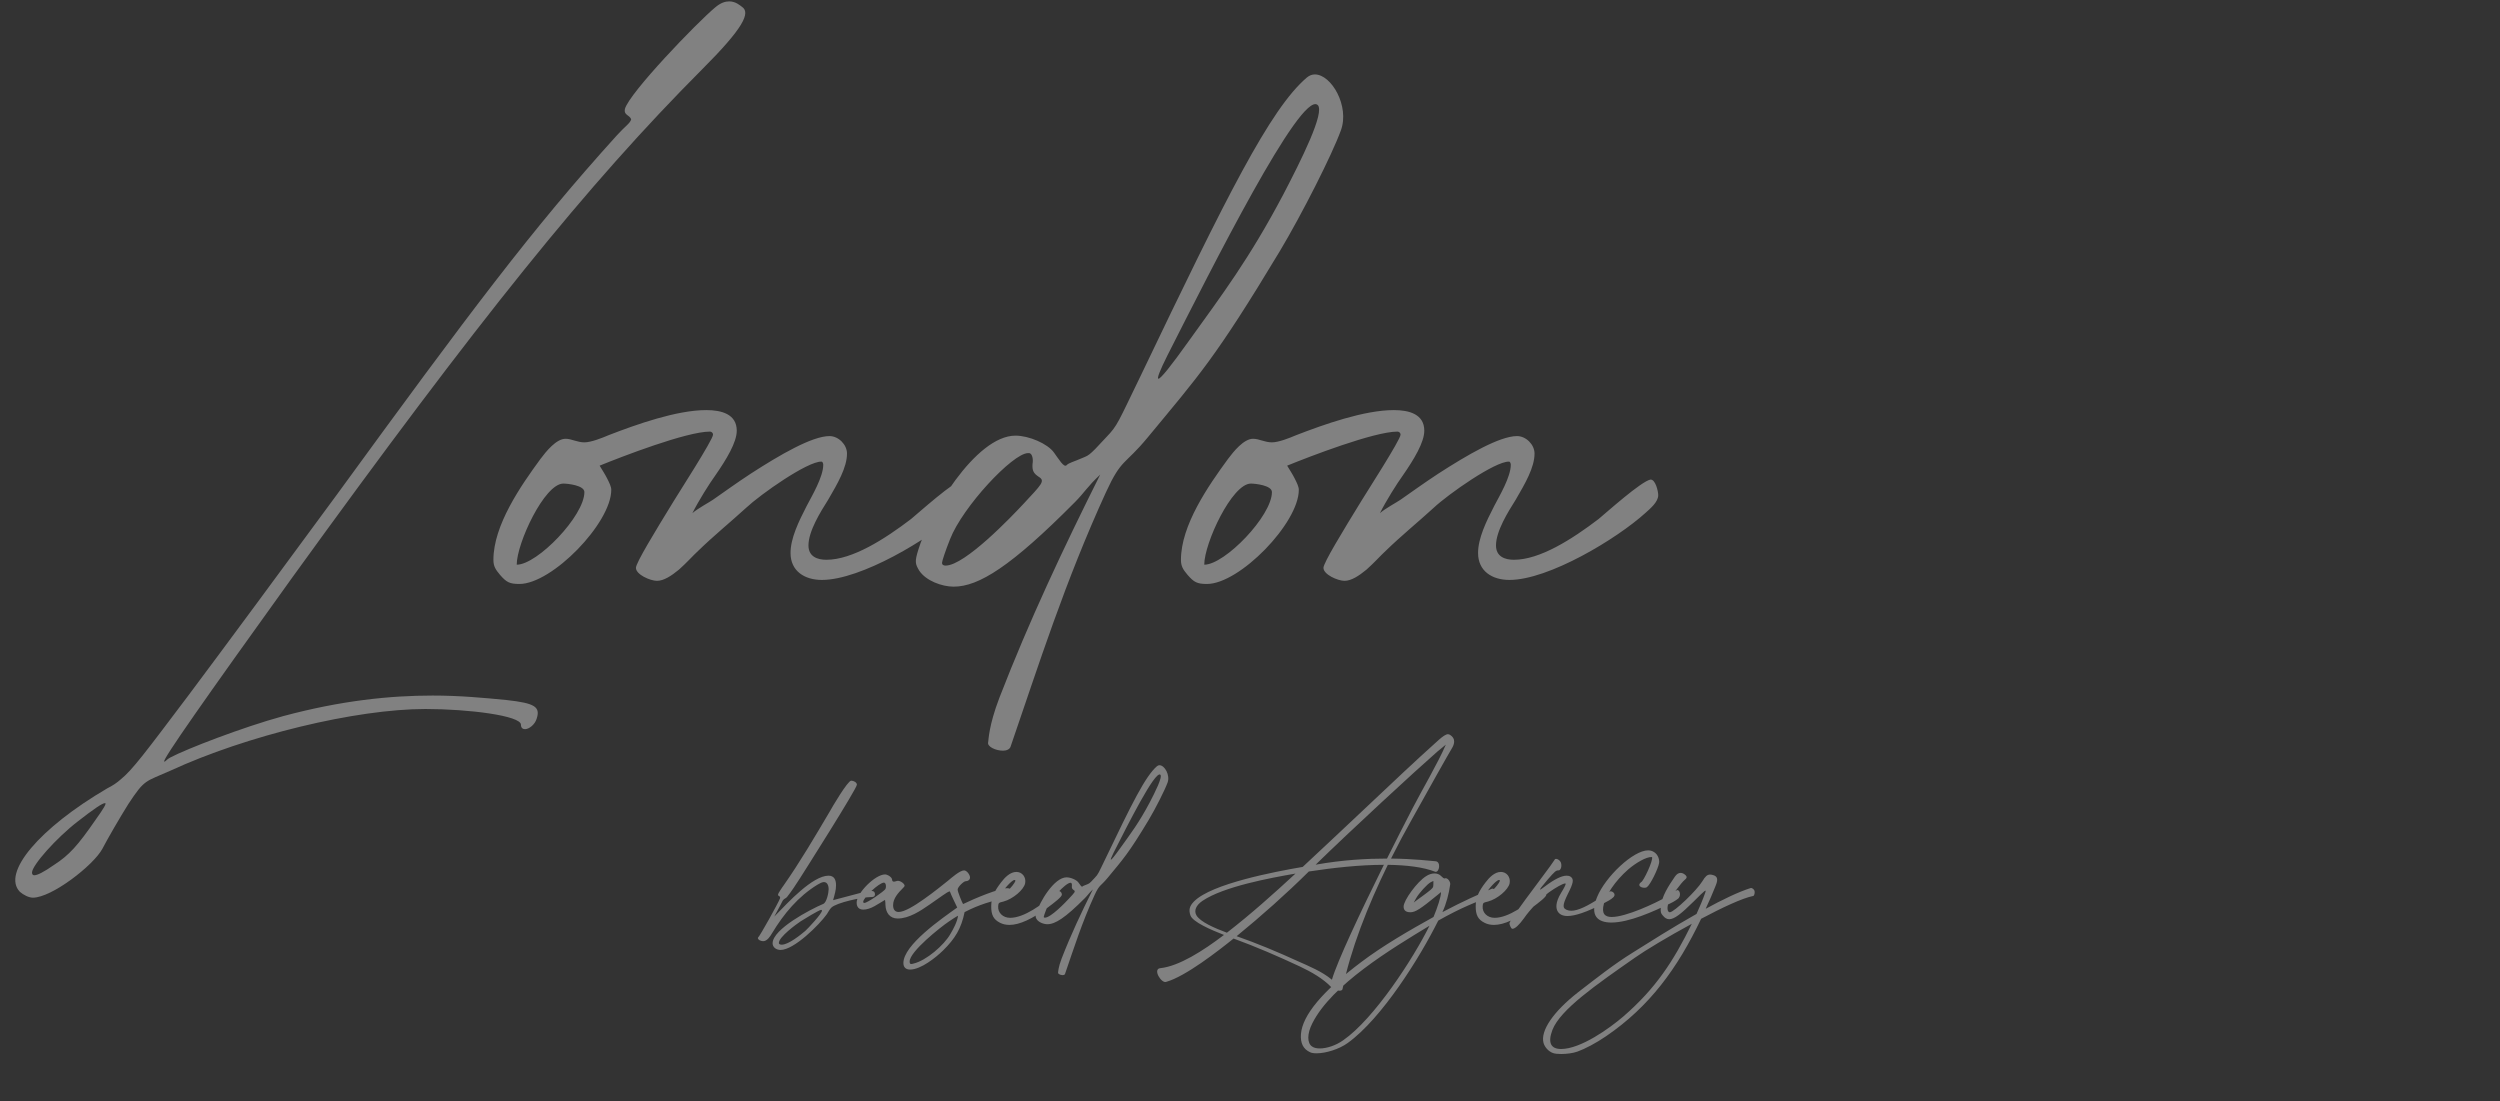 <svg width="647" height="285" viewBox="0 0 647 285" fill="none" xmlns="http://www.w3.org/2000/svg">
<rect x="0" y="0" width="647" height="285" fill="#333333" stroke="none"/>
<path opacity="0.38" d="M24.753 212.137C26.84 209.237 27.652 207.846 27.188 207.846C26.492 207.846 24.289 209.353 20.113 212.601C14.546 216.892 8.283 223.967 8.283 225.823C8.283 226.287 8.515 226.518 8.863 226.518C9.675 226.518 11.299 225.707 13.966 223.851C17.91 221.299 20.113 218.864 24.753 212.137ZM181.674 17.986C151.983 47.793 124.147 82.355 75.436 149.74C53.168 180.706 42.034 196.596 42.498 197.06C42.73 197.292 42.845 196.712 44.121 196.016C48.297 193.812 62.678 188.245 73.232 185.346C88.31 181.286 100.951 180.01 111.97 180.01C118.928 180.01 125.191 180.59 131.106 181.17C138.413 181.982 139.921 182.91 138.877 186.041C138.413 187.549 136.905 188.709 135.861 188.709C135.282 188.709 134.818 188.361 134.818 187.549C134.818 185.23 121.364 183.49 110.114 183.49C92.137 183.49 63.838 190.333 44.005 199.495C37.51 202.395 37.51 201.583 33.219 208.078C30.899 211.789 27.884 217.008 26.492 219.676C24.173 223.967 13.386 232.317 8.515 232.317C7.472 232.317 6.08 231.622 5.152 230.81C0.397 225.939 10.139 214.341 27.768 204.018C29.16 203.322 30.204 202.627 31.247 201.699C34.263 199.263 37.626 194.74 48.644 180.126C57.343 168.528 74.624 145.1 87.15 128.051C121.712 80.616 137.601 59.391 159.637 35.035C161.841 32.6 163.117 31.904 163.349 30.86C162.885 29.7 161.377 29.816 161.725 28.193C162.885 24.017 180.398 5.809 185.153 1.865C186.545 0.705 187.704 0.357 188.748 0.357C190.372 0.357 191.532 1.401 191.996 1.749C194.315 3.257 192.46 7.2 181.674 17.986ZM133.727 146.144C139.062 146.144 151.24 133.502 151.24 127.356C151.24 125.616 146.948 125.152 145.789 125.152C140.917 125.152 133.727 140.577 133.727 146.144ZM155.183 120.513C155.879 121.673 156.575 122.716 157.155 123.876C157.735 125.036 158.198 125.964 158.198 126.776C158.198 135.358 142.889 151.131 134.423 151.131C131.871 151.131 131.059 150.668 129.435 148.812C128.276 147.42 127.696 146.608 127.696 144.869C127.696 135.938 134.77 125.732 139.874 118.773C141.265 116.917 143.933 113.554 146.368 113.554C147.18 113.554 147.876 113.786 148.688 114.018C149.5 114.25 150.312 114.482 151.24 114.482C152.979 114.482 155.879 113.322 157.503 112.626C164.693 109.843 175.132 106.131 182.786 106.131C186.73 106.131 190.673 107.175 190.673 111.466C190.673 114.482 188.005 118.889 185.106 123.064C183.598 125.152 180.815 129.559 179.191 132.807C180.467 131.647 183.714 129.907 184.526 129.327C187.193 127.472 190.557 125.036 194.268 122.6C201.807 117.729 210.157 112.858 214.681 112.858C217 112.858 219.204 115.062 219.204 117.381C219.204 120.977 216.768 125.152 214.333 129.327C212.361 132.459 209.23 137.446 209.23 141.157C209.23 144.057 211.549 144.869 213.869 144.869C220.596 144.869 228.946 139.533 235.789 134.314C237.761 132.691 246.923 124.456 249.243 124.108C250.519 124.108 251.214 127.124 251.214 128.167C251.214 129.907 249.127 131.647 247.967 132.691C240.428 139.533 222.799 150.088 212.709 150.088C208.186 150.088 204.59 147.768 204.59 143.129C204.59 139.301 206.678 135.01 208.766 130.951C210.157 128.283 213.057 123.412 213.057 120.281C213.057 120.049 212.941 119.469 212.593 119.469C208.998 119.353 196.82 127.935 193.108 131.415C189.049 135.126 184.758 138.606 180.699 142.549C179.423 143.709 177.683 145.68 175.711 147.42C173.74 149.044 171.768 150.32 170.028 150.32C168.289 150.32 164.577 148.696 164.577 146.956C164.577 145.68 169.448 137.678 174.436 129.559C175.479 127.819 184.526 113.786 184.526 112.51C184.526 111.93 184.062 111.698 183.714 111.698C177.683 111.698 160.866 118.193 155.183 120.513ZM264.901 130.371C269.54 125.384 270.584 124.456 268.844 123.412C267.452 122.484 267.105 121.789 267.221 120.049C267.452 118.773 267.105 117.613 266.641 117.381C266.525 117.265 266.293 117.265 266.061 117.265C262.117 117.265 249.128 131.183 245.88 139.533C244.72 142.433 243.793 145.216 243.793 145.68C243.793 146.144 244.141 146.376 244.72 146.376C249.708 146.376 261.885 133.618 264.901 130.371ZM302.131 91.982C300.159 95.925 299.347 98.013 299.811 98.013C300.391 98.013 302.942 94.881 307.814 88.038C316.048 76.556 323.239 67.162 332.169 50.229C336.577 41.762 343.071 28.889 340.984 27.149C336.577 23.553 313.613 69.366 302.131 91.982ZM347.015 33.76C344.695 40.139 336.925 55.448 331.242 64.958C314.424 92.909 310.249 97.201 297.027 113.206C290.996 120.513 290.301 118.541 286.241 127.356C275.571 150.668 268.96 171.66 261.538 193.232C261.306 193.928 260.494 194.276 259.566 194.276C257.71 194.276 255.391 193.232 255.739 192.072C255.854 191.493 255.854 187.897 258.638 180.59C266.409 160.526 275.107 142.085 284.734 122.832C281.37 125.964 280.674 127.472 278.123 130.023C261.653 146.608 253.303 151.827 246.808 151.827C243.793 151.827 239.617 150.32 237.878 147.652C236.834 145.912 236.718 145.332 237.646 142.317C240.313 133.387 252.375 112.742 262.813 112.742C266.293 112.742 271.164 114.83 272.788 117.149C274.063 118.889 275.339 121.093 276.035 120.397C276.499 119.817 278.239 119.353 279.514 118.773C281.834 117.729 281.37 118.541 286.357 113.09C289.257 110.075 289.257 109.495 295.288 97.085C317.44 50.809 328.69 28.193 338.2 20.074C338.896 19.494 339.592 19.262 340.288 19.262C344.579 19.262 349.334 27.497 347.015 33.76ZM311.661 146.144C316.996 146.144 329.174 133.502 329.174 127.356C329.174 125.616 324.883 125.152 323.723 125.152C318.852 125.152 311.661 140.577 311.661 146.144ZM333.117 120.513C333.813 121.673 334.509 122.716 335.089 123.876C335.669 125.036 336.133 125.964 336.133 126.776C336.133 135.358 320.823 151.131 312.357 151.131C309.805 151.131 308.993 150.668 307.37 148.812C306.21 147.42 305.63 146.608 305.63 144.869C305.63 135.938 312.705 125.732 317.808 118.773C319.2 116.917 321.867 113.554 324.303 113.554C325.114 113.554 325.81 113.786 326.622 114.018C327.434 114.25 328.246 114.482 329.174 114.482C330.913 114.482 333.813 113.322 335.437 112.626C342.627 109.843 353.066 106.131 360.72 106.131C364.664 106.131 368.607 107.175 368.607 111.466C368.607 114.482 365.939 118.889 363.04 123.064C361.532 125.152 358.749 129.559 357.125 132.807C358.401 131.647 361.648 129.907 362.46 129.327C365.128 127.472 368.491 125.036 372.202 122.6C379.741 117.729 388.092 112.858 392.615 112.858C394.934 112.858 397.138 115.062 397.138 117.381C397.138 120.977 394.702 125.152 392.267 129.327C390.295 132.459 387.164 137.446 387.164 141.157C387.164 144.057 389.483 144.869 391.803 144.869C398.53 144.869 406.88 139.533 413.723 134.314C415.695 132.691 424.857 124.456 427.177 124.108C428.453 124.108 429.149 127.124 429.149 128.167C429.149 129.907 427.061 131.647 425.901 132.691C418.362 139.533 400.733 150.088 390.643 150.088C386.12 150.088 382.525 147.768 382.525 143.129C382.525 139.301 384.612 135.01 386.7 130.951C388.092 128.283 390.991 123.412 390.991 120.281C390.991 120.049 390.875 119.469 390.527 119.469C386.932 119.353 374.754 127.935 371.043 131.415C366.983 135.126 362.692 138.606 358.633 142.549C357.357 143.709 355.617 145.68 353.646 147.42C351.674 149.044 349.702 150.32 347.963 150.32C346.223 150.32 342.511 148.696 342.511 146.956C342.511 145.68 347.383 137.678 352.37 129.559C353.414 127.819 362.46 113.786 362.46 112.51C362.46 111.93 361.996 111.698 361.648 111.698C355.617 111.698 338.8 118.193 333.117 120.513Z" fill="white"/>
<path opacity="0.38" d="M202.324 244.48C204.052 244.48 207.184 241.96 208.408 240.916C209.056 240.34 212.728 236.452 212.728 235.66C212.728 235.552 212.656 235.48 212.512 235.48C211.972 235.48 207.976 237.964 207.22 238.432C206.14 239.152 201.568 242.464 201.568 244.048C201.568 244.408 202.036 244.48 202.324 244.48ZM200.38 237.208C202.612 234.94 204.772 232.6 207.184 230.548C209.704 228.388 212.368 226.624 214.42 226.624C215.896 226.624 216.364 227.704 216.364 229.072C216.364 229.72 216.292 230.332 216.148 230.908C216.004 231.592 215.788 232.276 215.608 232.96C217.84 232.384 220.036 231.772 222.268 231.196C223.528 230.836 224.752 230.584 225.616 230.584C226.156 230.584 226.444 230.908 226.444 231.412C226.444 232.168 225.832 232.168 225.328 232.168C223.24 232.168 216.508 233.572 215.14 234.904C214.672 235.372 214.348 236.056 213.988 236.596C212.008 239.368 205.492 245.848 202 245.848C200.956 245.848 199.948 245.2 199.948 244.12C199.948 240.448 209.812 235.3 213.052 233.932C213.952 233.572 214.456 230.98 214.456 230.116C214.456 229.468 214.24 228.28 213.232 228.28C212.8 228.28 212.152 228.604 211.612 228.928C206.572 231.988 202.792 236.56 199.804 241.528C199.336 242.32 198.544 243.58 197.5 243.58C196.96 243.58 196.132 243.256 196.132 242.716C196.708 242.212 201.496 233.536 201.856 232.528C202.072 231.844 201.352 231.952 201.352 231.592C201.352 231.376 201.604 230.872 201.964 230.368C202.288 229.828 202.684 229.324 202.828 229.108C207.112 222.988 210.856 216.58 214.672 210.136C215.32 208.948 219.388 202.036 220.288 202.036C220.9 202.036 221.764 202.468 221.764 203.08C221.764 203.584 218.344 209.236 214.744 215.032C211.18 220.792 207.472 226.588 207.004 227.344C206.104 228.748 204.772 230.8 203.692 232.132C203.296 232.6 203.008 232.456 202.576 233.068C202.396 233.428 202.144 233.86 201.928 234.328C201.388 235.3 200.884 236.272 200.38 237.208ZM223.394 233.428C223.394 233.608 223.574 233.68 223.682 233.68C224.51 233.68 228.722 230.692 229.118 230.116C229.406 229.648 229.334 228.424 228.758 228.424C227.534 228.424 223.394 232.276 223.394 233.428ZM247.946 236.992C247.658 237.1 245.822 238.288 245.39 238.612C243.482 239.908 235.418 246.244 235.418 248.836C235.418 249.34 235.562 249.484 235.814 249.484C235.994 249.484 236.174 249.448 236.39 249.376C239.702 248.62 244.346 244.588 245.966 241.708C246.758 240.376 247.73 238.576 247.946 236.992ZM229.046 232.888C228.11 233.428 227.21 234.04 226.274 234.544C225.338 235.048 224.366 235.408 223.43 235.408C222.314 235.408 221.702 234.76 221.702 233.608C221.702 231.088 226.526 226.3 229.046 226.3C229.694 226.3 230.882 227.02 230.882 227.704C230.882 227.992 231.062 228.172 231.35 228.172C231.71 228.172 232.034 227.956 232.394 227.956C233.006 227.956 234.122 228.64 234.122 229.288C234.122 229.36 233.762 229.756 233.69 229.828C232.502 231.016 231.134 232.492 231.134 234.256C231.134 235.156 231.458 236.02 232.574 236.02C234.014 236.02 236.606 234.472 239.09 232.708C241.61 230.944 244.094 228.928 245.354 227.92C246.182 227.236 248.414 225.256 249.494 225.256C250.214 225.256 251.042 226.408 251.042 227.092C251.042 227.704 250.502 228.064 249.89 228.064C249.422 228.064 247.838 229.54 247.838 230.224C247.838 230.764 248.954 233.536 249.242 233.968C252.194 232.528 258.602 229.864 260.69 229.864C261.266 229.864 261.77 230.116 261.77 230.692C261.77 231.484 260.978 232.06 260.222 232.276C256.622 233.248 253.418 234.076 249.638 236.056C248.774 240.304 247.19 242.896 244.094 245.956C242.186 247.828 238.298 250.924 235.526 250.924C234.446 250.924 233.798 250.348 233.798 249.232C233.798 244.552 243.698 237.748 247.73 234.868C247.442 234.256 246.11 231.556 245.822 230.692C245.498 230.692 244.778 231.16 243.914 231.772C242.978 232.42 241.826 233.248 240.566 234.112C238.226 235.732 235.274 237.712 232.322 237.712C230.27 237.712 229.226 236.2 229.154 234.22C229.154 233.788 229.118 233.32 229.046 232.888ZM262.541 227.74C261.893 227.74 259.625 230.224 259.157 231.412C260.417 230.836 261.245 230.224 262.037 229.18C262.829 228.136 262.973 227.74 262.541 227.74ZM273.701 230.656C274.421 230.404 274.817 231.088 274.817 231.52C274.817 232.096 273.053 233.464 270.965 235.012C267.185 237.784 263.873 239.368 261.245 239.368C260.345 239.368 259.553 239.188 258.833 238.828C257.105 237.964 256.493 236.776 256.529 234.436C256.565 232.348 257.249 230.728 259.085 228.352C259.985 227.164 261.389 225.652 263.045 225.652C264.521 225.652 265.601 226.984 265.313 228.568C264.989 230.26 262.145 232.672 259.697 233.32C258.437 233.608 258.401 233.68 258.329 234.508C258.185 236.2 259.553 237.532 261.425 237.532C265.097 237.532 269.741 234.004 272.369 231.736C272.873 231.304 273.449 230.728 273.701 230.656ZM276.676 232.528C278.116 230.98 278.44 230.692 277.9 230.368C277.468 230.08 277.36 229.864 277.396 229.324C277.468 228.928 277.36 228.568 277.216 228.496C277.18 228.46 277.108 228.46 277.036 228.46C275.812 228.46 271.78 232.78 270.772 235.372C270.412 236.272 270.124 237.136 270.124 237.28C270.124 237.424 270.232 237.496 270.412 237.496C271.96 237.496 275.74 233.536 276.676 232.528ZM288.232 220.612C287.62 221.836 287.368 222.484 287.512 222.484C287.692 222.484 288.484 221.512 289.996 219.388C292.552 215.824 294.784 212.908 297.556 207.652C298.924 205.024 300.94 201.028 300.292 200.488C298.924 199.372 291.796 213.592 288.232 220.612ZM302.164 202.54C301.444 204.52 299.032 209.272 297.268 212.224C292.048 220.9 290.752 222.232 286.648 227.2C284.776 229.468 284.56 228.856 283.3 231.592C279.988 238.828 277.936 245.344 275.632 252.04C275.56 252.256 275.308 252.364 275.02 252.364C274.444 252.364 273.724 252.04 273.832 251.68C273.868 251.5 273.868 250.384 274.732 248.116C277.144 241.888 279.844 236.164 282.832 230.188C281.788 231.16 281.572 231.628 280.78 232.42C275.668 237.568 273.076 239.188 271.06 239.188C270.124 239.188 268.828 238.72 268.288 237.892C267.964 237.352 267.928 237.172 268.216 236.236C269.044 233.464 272.788 227.056 276.028 227.056C277.108 227.056 278.62 227.704 279.124 228.424C279.52 228.964 279.916 229.648 280.132 229.432C280.276 229.252 280.816 229.108 281.212 228.928C281.932 228.604 281.788 228.856 283.336 227.164C284.236 226.228 284.236 226.048 286.108 222.196C292.984 207.832 296.476 200.812 299.428 198.292C299.644 198.112 299.86 198.04 300.076 198.04C301.408 198.04 302.884 200.596 302.164 202.54ZM317.52 241.384C323.712 236.596 329.544 231.376 335.268 226.084C328.608 227.236 316.764 229.432 311.256 233.104C309.492 234.292 308.952 235.696 309.636 236.884C310.644 238.612 314.352 240.196 317.52 241.384ZM340.488 223.78C347.508 222.52 353.844 222.196 358.956 222.196C361.26 217.588 363.528 213.124 365.544 209.236C367.92 204.628 372.204 197.356 374.184 192.712C373.932 192.892 372.96 193.684 371.988 194.512C366.264 199.516 349.524 214.96 340.488 223.78ZM320.04 242.284C325.368 244.156 330.624 246.352 335.736 248.692C338.796 250.06 342.108 251.392 344.7 253.552C346.032 248.908 352.008 236.2 358.092 223.924C358.128 223.888 358.128 223.852 358.164 223.816C352.008 223.816 345.06 224.572 338.724 225.544C332.784 231.412 326.52 236.992 320.04 242.284ZM301.86 254.092C300.6 254.668 298.224 250.78 300.276 250.564C305.1 250.06 311.328 246.1 316.764 241.96C313.344 240.628 308.7 238.612 308.088 236.92C307.584 235.48 307.872 234.508 308.88 233.428L309.06 233.248C313.596 228.712 329.76 225.616 337.14 224.356C348.516 213.772 364.608 198.472 367.74 195.664C371.772 192.1 373.608 190.012 374.76 190.012C374.868 190.012 374.976 190.048 375.084 190.084C377.064 191.164 376.236 192.892 375.696 193.756C375.156 194.584 369.144 205.312 365.436 211.972C363.564 215.284 361.728 218.74 360 222.196C366.12 222.268 370.296 222.808 371.412 222.88C373.032 222.88 372.528 225.868 371.448 225.616C368.316 224.392 364.032 223.888 359.172 223.816C353.88 234.616 349.524 245.776 347.436 256C347.364 256.288 347.04 256.396 346.644 256.396C345.96 256.396 345.024 256.072 344.628 255.568C342.36 253.192 339.372 251.536 336.42 250.132C330.804 247.504 325.08 245.02 319.248 242.896C315.324 246.064 306.828 252.688 301.86 254.092ZM370.958 228.892V227.992L370.274 228.316C369.374 228.784 367.178 231.196 366.458 232.528L365.882 233.572L366.818 232.852C367.358 232.492 368.51 231.628 369.374 230.98C370.814 229.864 370.958 229.72 370.958 228.892ZM369.95 239.584C360.086 245.56 344.642 254.848 339.638 264.82C338.234 267.556 338.27 269.968 339.566 270.832C340.07 271.192 340.754 271.336 341.582 271.336C343.346 271.336 345.722 270.58 347.63 269.212C355.622 263.668 365.738 248.116 369.95 239.584ZM370.994 237.316C372.002 234.904 372.938 232.096 372.938 230.872L372.11 231.556C367.682 235.192 366.314 236.092 365.018 236.092C363.83 236.092 363.254 235.588 363.254 234.616C363.254 232.996 366.782 228.172 369.05 226.768C369.806 226.264 370.562 226.048 371.246 226.048C371.93 226.048 372.542 226.264 373.01 226.768C373.334 227.128 373.658 227.344 373.838 227.344H373.874C374.558 226.984 375.422 228.172 375.314 228.892C374.954 231.34 374.342 233.824 373.298 236.056C378.518 233.284 382.91 231.34 386.078 230.008C386.15 229.972 386.186 229.972 386.258 229.972C386.546 229.972 386.834 230.224 386.906 230.512C386.978 230.872 386.834 231.7 386.474 231.844C381.974 233.356 377.978 235.012 372.218 238.252C367.502 247.756 357.638 263.56 348.782 269.932C346.55 271.552 343.094 272.596 340.754 272.596C340.07 272.596 339.458 272.524 339.026 272.308C337.262 271.48 336.506 269.968 336.686 267.592C337.082 262.732 342.266 256.504 352.238 249.016C357.854 244.768 364.694 240.808 370.994 237.316ZM387.925 227.74C387.277 227.74 385.009 230.224 384.541 231.412C385.801 230.836 386.629 230.224 387.421 229.18C388.213 228.136 388.357 227.74 387.925 227.74ZM399.085 230.656C399.805 230.404 400.201 231.088 400.201 231.52C400.201 232.096 398.437 233.464 396.349 235.012C392.569 237.784 389.257 239.368 386.629 239.368C385.729 239.368 384.937 239.188 384.217 238.828C382.489 237.964 381.877 236.776 381.913 234.436C381.949 232.348 382.633 230.728 384.469 228.352C385.369 227.164 386.773 225.652 388.429 225.652C389.905 225.652 390.985 226.984 390.697 228.568C390.373 230.26 387.529 232.672 385.081 233.32C383.821 233.608 383.785 233.68 383.713 234.508C383.569 236.2 384.937 237.532 386.809 237.532C390.481 237.532 395.125 234.004 397.753 231.736C398.257 231.304 398.833 230.728 399.085 230.656ZM416.605 230.728C417.109 230.44 418.477 231.304 417.505 232.24C417.001 232.744 416.101 233.248 414.625 234.004C410.593 236.056 407.641 237.064 405.661 237.064C404.473 237.064 403.645 236.668 403.177 235.948C402.637 235.12 402.493 233.572 404.005 231.088C404.833 229.756 405.265 228.856 405.193 228.712C405.157 228.676 405.121 228.64 405.049 228.64C404.473 228.64 402.529 229.756 400.909 230.908C398.785 232.492 396.013 235.3 394.357 237.712C393.133 239.404 392.089 240.376 391.405 240.376C391.045 240.376 390.649 239.296 390.649 238.972C390.649 238.468 392.665 235.588 398.353 227.992C400.513 225.148 402.277 222.664 402.349 222.484C402.385 222.34 402.529 222.268 402.709 222.268C403.105 222.268 403.717 222.664 403.933 223.168C404.293 224.068 403.969 225.256 403.357 225.256C402.673 225.256 402.457 225.436 400.477 227.704C399.001 229.432 398.389 230.224 398.605 230.224C398.713 230.224 399.181 229.9 399.937 229.324C402.313 227.524 404.185 226.624 405.445 226.624C405.841 226.624 406.165 226.696 406.453 226.876C407.425 227.524 407.173 228.568 405.769 231.34C404.257 234.4 404.329 235.156 405.805 235.588C406.057 235.66 406.381 235.696 406.669 235.696C408.361 235.696 410.773 234.544 414.193 232.312C415.453 231.484 416.461 230.836 416.605 230.728ZM433.985 230.368C434.561 230.152 435.173 231.448 434.453 232.42C434.381 232.528 433.445 233.284 432.077 233.896C428.009 235.84 421.637 238.756 417.029 238.756C413.609 238.756 411.305 237.1 413.321 232.168C415.481 226.876 422.681 220.072 426.533 220.072C426.785 220.072 426.965 220.108 427.181 220.144C429.053 220.576 429.521 222.448 429.377 223.348C429.125 224.824 427.181 228.856 426.245 229.576C426.065 229.72 425.813 229.756 425.561 229.756C424.661 229.756 423.617 229.144 424.733 228.28C425.237 228.244 427.937 222.628 427.541 221.8C426.065 221.692 423.329 223.348 421.385 225.004C417.893 228.064 415.661 231.628 415.085 233.896C414.401 236.452 415.337 237.316 417.101 237.316C420.773 237.316 428.333 233.824 431.429 232.024C432.617 231.34 433.841 230.404 433.985 230.368ZM437.838 239.08C431.718 242.392 425.742 245.992 423.15 247.828C413.106 254.848 403.818 261.256 401.766 266.548C400.506 269.86 401.37 271.48 403.998 271.48C409.074 271.48 416.526 266.152 420.126 263.056C428.478 255.82 433.05 248.836 437.838 239.08ZM453.714 231.88C450.978 232.42 445.722 234.868 440.25 237.784C434.13 250.636 426.894 260.5 415.662 268.168C413.034 269.968 410.226 271.444 408.21 272.164C407.13 272.56 405.438 272.776 404.034 272.776C403.134 272.776 402.378 272.704 401.91 272.524C400.686 272.092 399.75 270.94 399.462 269.896C398.634 266.8 401.91 261.868 408.462 256.756C413.142 253.156 417.606 249.592 422.61 246.496C426.678 243.94 432.906 239.98 439.062 236.524C439.89 234.688 440.682 232.852 441.33 230.98C441.618 230.08 441.402 230.224 438.27 233.356C435.066 236.524 433.302 237.892 432.006 237.892C431.358 237.892 430.854 237.568 430.35 236.956C429.774 236.308 429.738 236.056 429.81 234.796C429.99 231.952 431.898 229.18 433.482 226.84C433.914 226.228 434.418 225.904 434.922 225.904C435.282 225.904 435.678 226.048 436.038 226.336C436.794 226.948 436.542 227.272 435.894 227.812C435.282 228.316 432.438 231.844 431.79 233.752C431.358 234.976 431.538 236.092 432.15 236.092C433.23 236.092 439.098 230.476 440.574 228.064C441.294 226.84 441.834 226.336 442.554 226.336C442.806 226.336 443.094 226.372 443.382 226.48C445.218 227.02 444.138 228.82 443.598 230.224C443.274 231.124 442.194 233.536 441.654 234.688C441.582 234.832 441.51 235.012 441.438 235.192C445.722 232.852 449.862 230.836 453.066 229.828C453.426 229.72 453.966 230.188 454.074 230.548C454.182 230.908 454.074 231.808 453.714 231.88Z" fill="white"/>
</svg>
